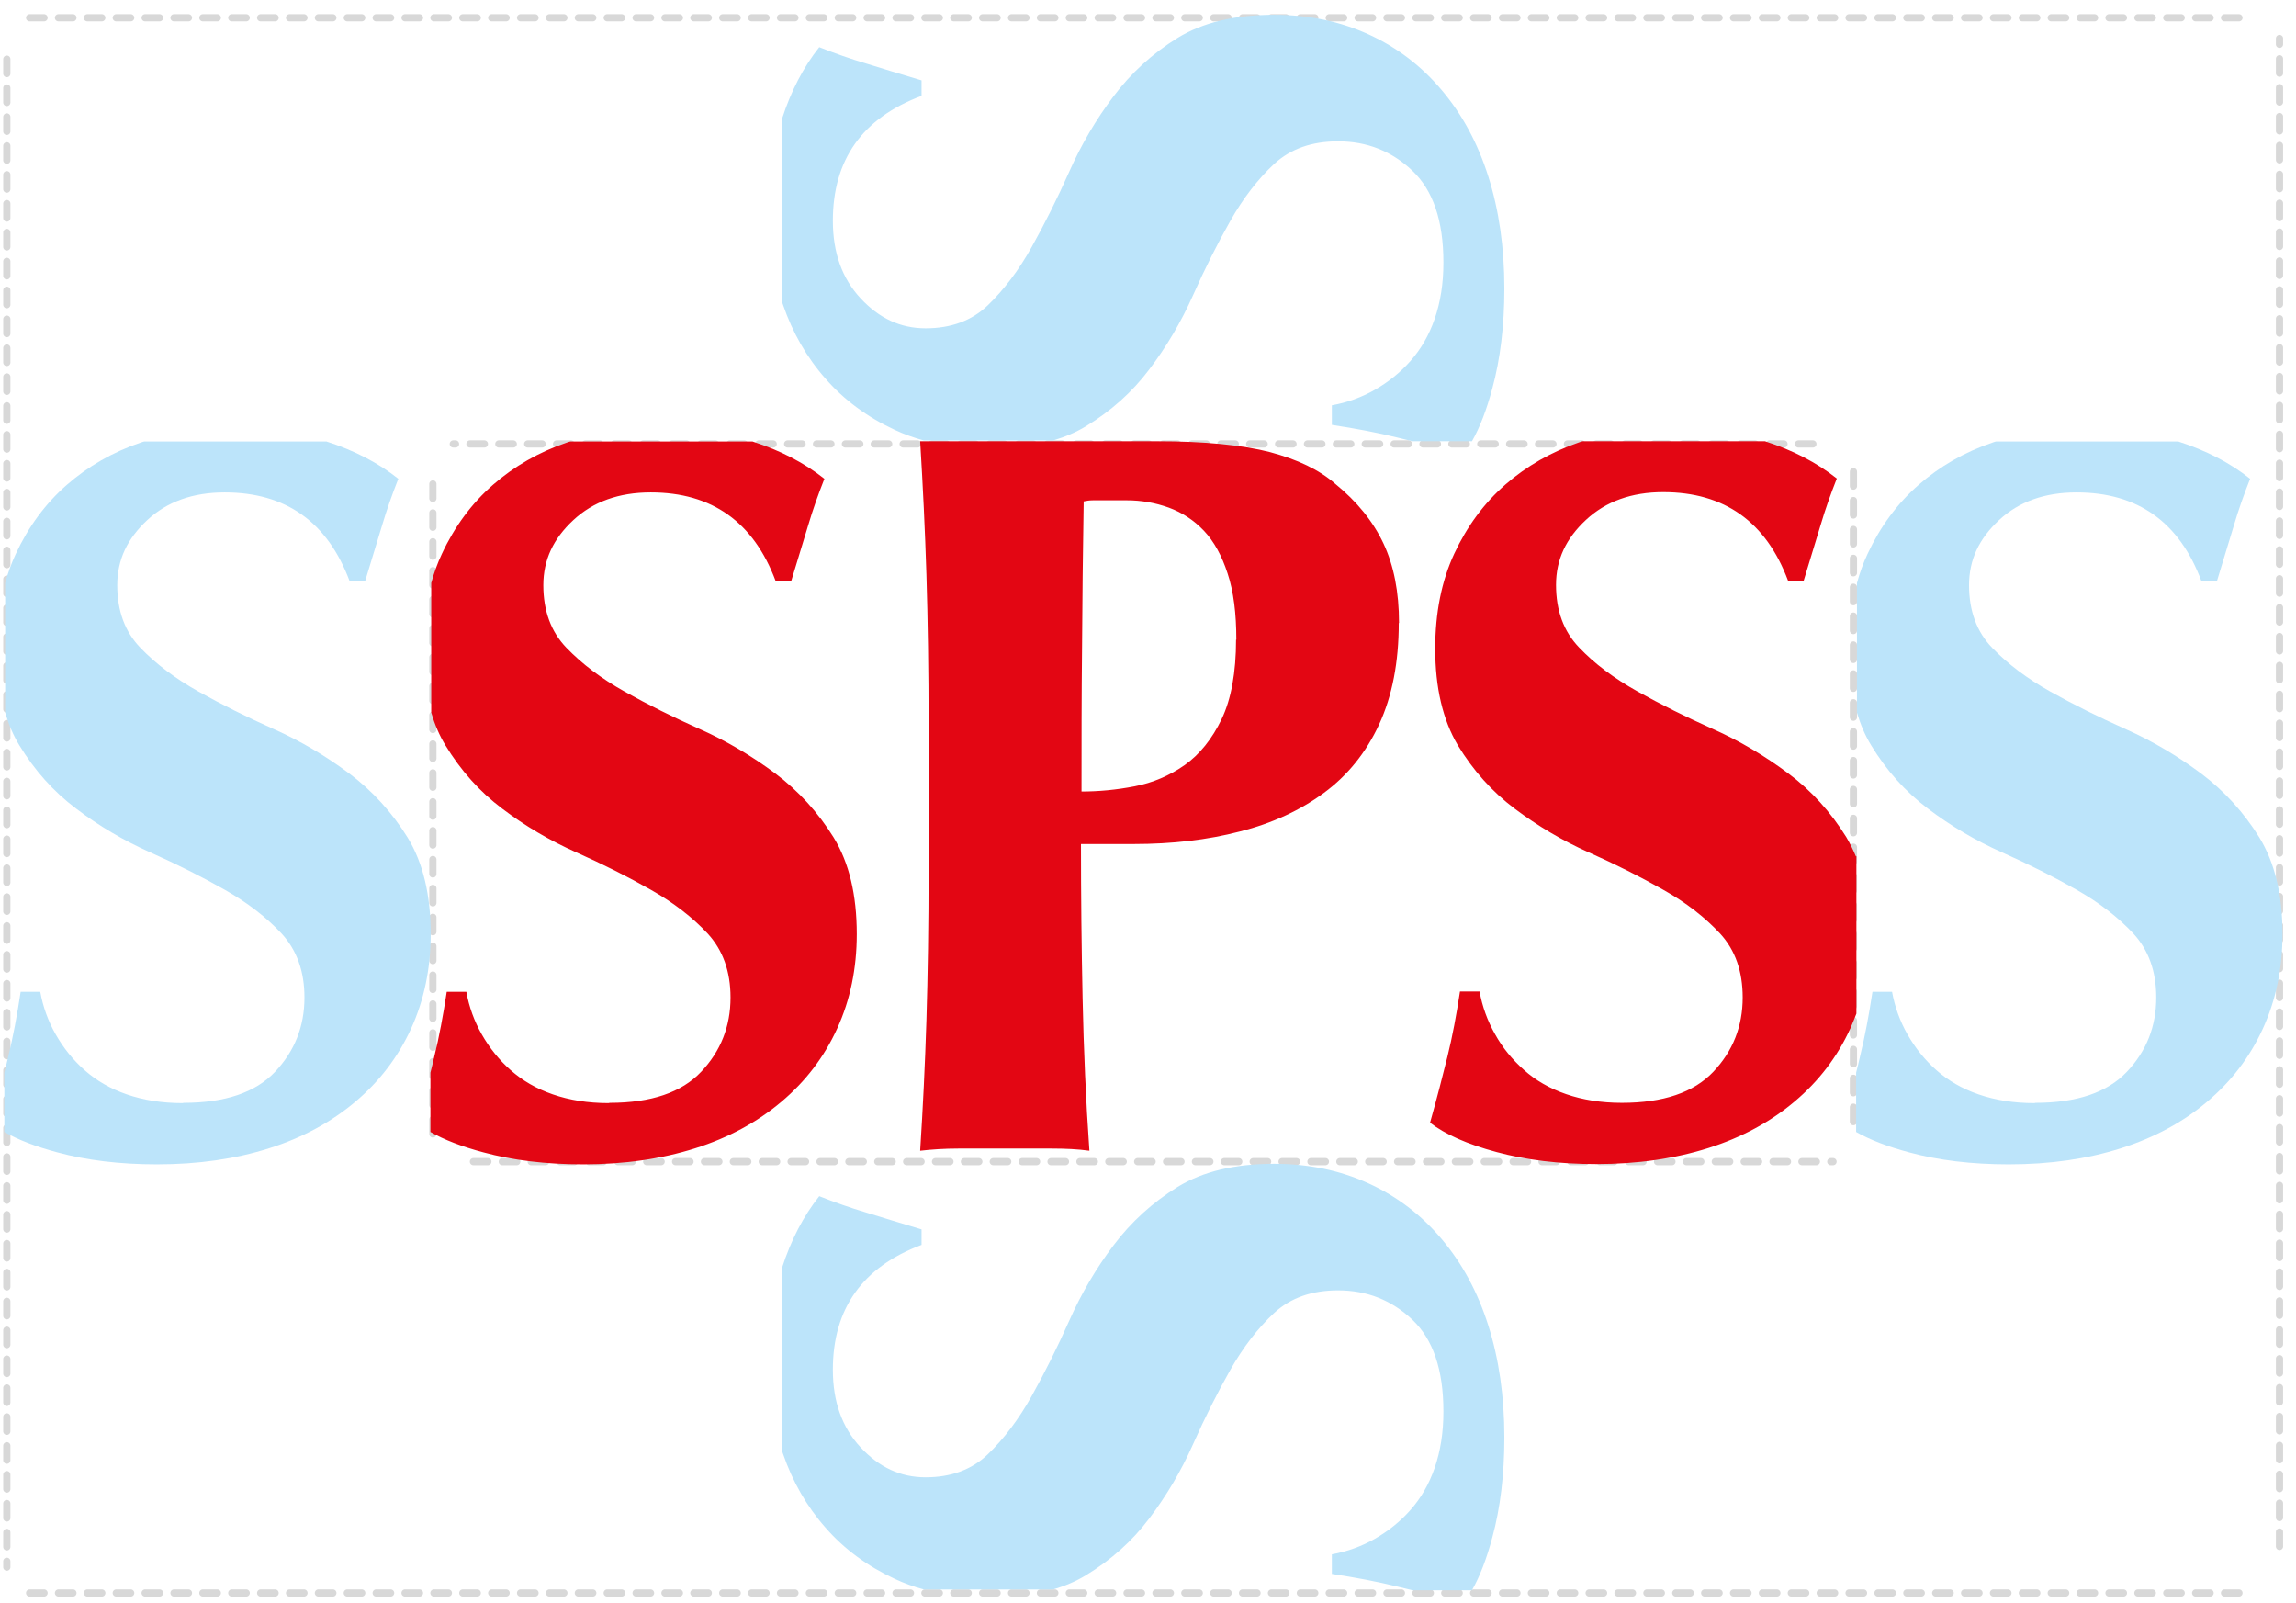 <svg width="159" height="111" viewBox="0 0 159 111" fill="none" xmlns="http://www.w3.org/2000/svg">
<g clip-path="url(#clip0_3414_1235)">
<path d="M0.471 4.095V108.499" stroke="#D8D8D8" stroke-width="0.5" stroke-linecap="round" stroke-linejoin="round" stroke-dasharray="1 1"/>
<path d="M157.857 107.067V2.663" stroke="#D8D8D8" stroke-width="0.5" stroke-linecap="round" stroke-linejoin="round" stroke-dasharray="1 1"/>
<path d="M155.05 1.23H1.883" stroke="#D8D8D8" stroke-width="0.5" stroke-linecap="round" stroke-linejoin="round" stroke-dasharray="1 1"/>
<path d="M155.05 110.289H1.883" stroke="#D8D8D8" stroke-width="0.5" stroke-linecap="round" stroke-linejoin="round" stroke-dasharray="1 1"/>
<path d="M29.977 33.507V79.048" stroke="#D8D8D8" stroke-width="0.5" stroke-linecap="round" stroke-linejoin="round" stroke-dasharray="1 1"/>
<path d="M32.785 80.424H126.939" stroke="#D8D8D8" stroke-width="0.5" stroke-linecap="round" stroke-linejoin="round" stroke-dasharray="1 1"/>
<path d="M128.352 77.655V32.113" stroke="#D8D8D8" stroke-width="0.5" stroke-linecap="round" stroke-linejoin="round" stroke-dasharray="1 1"/>
<path d="M125.544 30.737H31.391" stroke="#D8D8D8" stroke-width="0.5" stroke-linecap="round" stroke-linejoin="round" stroke-dasharray="1 1"/>
<path d="M85.598 44.285C85.598 46.565 85.259 48.411 84.599 49.787C83.94 51.162 83.073 52.236 82.037 52.971C80.982 53.706 79.832 54.196 78.57 54.441C77.308 54.685 76.083 54.799 74.896 54.799C74.896 51.464 74.896 48.147 74.933 44.831C74.952 41.515 74.99 38.142 75.046 34.713C75.235 34.675 75.442 34.638 75.687 34.638H78.042C79.041 34.638 80.002 34.807 80.944 35.146C81.867 35.485 82.677 36.013 83.375 36.748C84.072 37.483 84.618 38.481 85.014 39.706C85.428 40.95 85.617 42.476 85.617 44.285M96.884 43.135C96.884 40.987 96.526 39.16 95.81 37.633C95.094 36.107 93.983 34.732 92.457 33.488C91.364 32.527 89.856 31.811 87.953 31.302C86.05 30.813 83.431 30.549 80.077 30.549H63.722C63.911 33.639 64.061 36.729 64.156 39.8C64.25 42.871 64.306 46.395 64.306 50.352V60.074C64.306 64.031 64.25 67.536 64.156 70.626C64.061 73.697 63.911 76.712 63.722 79.67C64.533 79.576 65.418 79.519 66.36 79.519H72.804C73.765 79.519 74.632 79.557 75.442 79.67C75.197 76.184 75.046 72.68 74.971 69.118C74.896 65.576 74.858 62.015 74.858 58.435H78.495C81.17 58.435 83.62 58.153 85.862 57.568C88.104 57.003 90.045 56.099 91.684 54.893C93.323 53.687 94.605 52.104 95.509 50.145C96.413 48.185 96.866 45.849 96.866 43.135M128.52 59.283C128.332 58.831 128.106 58.379 127.861 57.964C126.787 56.231 125.449 54.742 123.829 53.536C122.208 52.33 120.475 51.294 118.609 50.465C116.744 49.636 115.01 48.769 113.39 47.865C111.77 46.96 110.413 45.943 109.358 44.831C108.284 43.719 107.756 42.269 107.756 40.497C107.756 38.726 108.453 37.275 109.829 35.994C111.204 34.713 112.994 34.072 115.18 34.072C119.42 34.072 122.302 36.126 123.829 40.215H124.903C125.374 38.651 125.769 37.351 126.09 36.315C126.391 35.297 126.768 34.223 127.201 33.13C125.826 32.037 124.168 31.171 122.227 30.549H109.603C109.603 30.549 109.433 30.587 109.358 30.624C107.436 31.284 105.721 32.264 104.252 33.545C102.782 34.826 101.595 36.428 100.709 38.331C99.824 40.234 99.39 42.438 99.39 44.907C99.39 47.62 99.918 49.843 100.954 51.595C102.009 53.329 103.31 54.799 104.892 55.986C106.475 57.173 108.171 58.19 110.036 59.019C111.902 59.848 113.616 60.715 115.18 61.601C116.763 62.486 118.063 63.504 119.118 64.634C120.173 65.784 120.682 67.253 120.682 69.062C120.682 71.059 120.004 72.774 118.647 74.206C117.29 75.638 115.18 76.354 112.316 76.354C110.884 76.354 109.603 76.147 108.453 75.751C107.304 75.355 106.324 74.79 105.533 74.074C104.723 73.358 104.044 72.529 103.536 71.606C103.008 70.682 102.65 69.684 102.462 68.647H101.105C100.86 70.268 100.577 71.775 100.238 73.151C99.899 74.526 99.503 76.052 99.032 77.729C100.088 78.54 101.614 79.218 103.649 79.764C105.684 80.311 107.982 80.593 110.545 80.593C113.409 80.593 115.99 80.216 118.308 79.482C120.625 78.747 122.604 77.673 124.281 76.26C125.958 74.847 127.239 73.17 128.143 71.191C128.294 70.852 128.426 70.513 128.558 70.174V59.283H128.52ZM42.148 76.373C40.716 76.373 39.435 76.165 38.286 75.77C37.136 75.374 36.175 74.809 35.365 74.093C34.555 73.377 33.895 72.548 33.368 71.624C32.84 70.701 32.482 69.703 32.294 68.666H30.937C30.692 70.287 30.41 71.794 30.07 73.17C29.995 73.528 29.901 73.886 29.807 74.262V78.37C30.768 78.916 31.992 79.388 33.481 79.783C35.497 80.33 37.796 80.612 40.377 80.612C43.241 80.612 45.822 80.235 48.14 79.501C50.458 78.766 52.436 77.692 54.113 76.278C55.79 74.865 57.071 73.188 57.975 71.21C58.88 69.232 59.332 67.046 59.332 64.672C59.332 61.959 58.805 59.735 57.731 57.983C56.657 56.249 55.3 54.761 53.698 53.555C52.078 52.349 50.344 51.313 48.479 50.484C46.614 49.655 44.88 48.788 43.26 47.883C41.639 46.979 40.302 45.962 39.228 44.85C38.154 43.738 37.626 42.287 37.626 40.516C37.626 38.745 38.323 37.294 39.699 36.013C41.074 34.732 42.864 34.091 45.069 34.091C49.308 34.091 52.191 36.145 53.717 40.234H54.791C55.262 38.67 55.658 37.37 55.978 36.333C56.28 35.316 56.657 34.242 57.09 33.149C55.715 32.056 54.056 31.189 52.116 30.568H39.492C39.492 30.568 39.322 30.605 39.246 30.643C37.306 31.302 35.61 32.282 34.14 33.564C32.671 34.845 31.484 36.446 30.598 38.349C30.297 38.99 30.052 39.668 29.863 40.365V49.334C30.108 50.163 30.428 50.917 30.843 51.595C31.898 53.329 33.198 54.799 34.781 55.986C36.345 57.173 38.059 58.19 39.925 59.019C41.79 59.848 43.505 60.715 45.069 61.601C46.633 62.486 47.952 63.504 49.007 64.634C50.062 65.784 50.589 67.253 50.589 69.062C50.589 71.059 49.911 72.774 48.554 74.206C47.198 75.638 45.088 76.354 42.224 76.354" fill="#E30613"/>
<path d="M99.957 97.758C99.957 99.19 99.75 100.471 99.355 101.621C98.959 102.77 98.394 103.731 97.677 104.541C96.962 105.352 96.132 106.011 95.209 106.539C94.286 107.066 93.287 107.424 92.232 107.613V108.969C93.853 109.214 95.36 109.497 96.735 109.836C97.093 109.93 97.451 110.006 97.828 110.1H101.936C102.482 109.139 102.953 107.914 103.349 106.426C103.895 104.409 104.178 102.092 104.178 99.529C104.178 96.665 103.801 94.084 103.066 91.766C102.332 89.449 101.258 87.47 99.844 85.793C98.431 84.117 96.754 82.835 94.776 81.931C92.797 81.026 90.612 80.574 88.238 80.574C85.524 80.574 83.301 81.102 81.549 82.176C79.815 83.25 78.327 84.606 77.121 86.208C75.896 87.828 74.879 89.562 74.05 91.427C73.221 93.293 72.354 95.026 71.449 96.647C70.545 98.267 69.528 99.605 68.416 100.679C67.304 101.753 65.853 102.28 64.101 102.28C62.349 102.28 60.879 101.583 59.598 100.208C58.316 98.832 57.676 97.042 57.676 94.838C57.676 90.598 59.73 87.715 63.818 86.189V85.115C62.236 84.644 60.954 84.248 59.918 83.928C58.901 83.627 57.827 83.25 56.734 82.816C55.641 84.192 54.774 85.85 54.152 87.791V100.415C54.152 100.415 54.19 100.584 54.228 100.66C54.887 102.582 55.867 104.296 57.167 105.766C58.448 107.236 60.05 108.423 61.953 109.308C62.594 109.61 63.272 109.855 63.969 110.043H72.938C73.767 109.798 74.521 109.478 75.199 109.063C76.932 108.008 78.402 106.708 79.589 105.125C80.776 103.562 81.794 101.847 82.623 99.981C83.452 98.116 84.319 96.402 85.204 94.838C86.09 93.274 87.107 91.955 88.238 90.9C89.387 89.844 90.857 89.336 92.665 89.336C94.663 89.336 96.377 90.014 97.809 91.371C99.241 92.727 99.957 94.838 99.957 97.702" fill="#BCE4FA"/>
<path d="M99.957 18.207C99.957 19.639 99.75 20.921 99.355 22.07C98.959 23.219 98.394 24.18 97.677 24.991C96.962 25.801 96.132 26.46 95.209 26.988C94.286 27.515 93.287 27.873 92.232 28.062V29.418C93.853 29.663 95.36 29.946 96.735 30.285C97.093 30.379 97.451 30.455 97.828 30.549H101.936C102.482 29.588 102.953 28.363 103.349 26.875C103.895 24.859 104.178 22.541 104.178 19.979C104.178 17.115 103.801 14.533 103.066 12.216C102.332 9.898 101.258 7.92 99.844 6.243C98.431 4.566 96.754 3.284 94.776 2.38C92.797 1.476 90.612 1.023 88.238 1.023C85.524 1.023 83.301 1.551 81.549 2.625C79.815 3.699 78.327 5.056 77.121 6.657C75.896 8.278 74.879 10.011 74.05 11.877C73.221 13.742 72.354 15.475 71.449 17.096C70.545 18.716 69.528 20.054 68.416 21.128C67.304 22.202 65.853 22.73 64.101 22.73C62.349 22.73 60.879 22.032 59.598 20.657C58.316 19.281 57.676 17.491 57.676 15.287C57.676 11.047 59.73 8.165 63.818 6.638V5.564C62.236 5.093 60.954 4.698 59.918 4.377C58.901 4.076 57.827 3.699 56.734 3.266C55.641 4.641 54.774 6.299 54.152 8.24V20.864C54.152 20.864 54.19 21.034 54.228 21.109C54.887 23.031 55.867 24.746 57.167 26.215C58.448 27.685 60.05 28.872 61.953 29.758C62.594 30.059 63.272 30.304 63.969 30.492H72.938C73.767 30.247 74.521 29.927 75.199 29.513C76.932 28.457 78.402 27.157 79.589 25.575C80.776 24.011 81.794 22.296 82.623 20.431C83.452 18.565 84.319 16.851 85.204 15.287C86.09 13.723 87.107 12.404 88.238 11.349C89.387 10.294 90.857 9.785 92.665 9.785C94.663 9.785 96.377 10.463 97.809 11.82C99.241 13.177 99.957 15.287 99.957 18.151" fill="#BCE4FA"/>
<path d="M12.642 76.373C11.21 76.373 9.929 76.165 8.78 75.769C7.63 75.374 6.669 74.809 5.859 74.093C5.049 73.377 4.39 72.547 3.862 71.624C3.334 70.701 2.976 69.702 2.788 68.666H1.431C1.186 70.287 0.904 71.794 0.565 73.169C0.489 73.527 0.395 73.885 0.301 74.262V78.37C1.262 78.916 2.486 79.387 3.975 79.783C5.991 80.329 8.29 80.612 10.871 80.612C13.735 80.612 16.317 80.235 18.634 79.5C20.952 78.765 22.93 77.691 24.607 76.278C26.284 74.865 27.565 73.188 28.47 71.21C29.374 69.231 29.826 67.046 29.826 64.671C29.826 61.958 29.299 59.735 28.225 57.983C27.151 56.249 25.794 54.761 24.192 53.555C22.572 52.349 20.839 51.312 18.973 50.483C17.108 49.654 15.374 48.788 13.754 47.883C12.134 46.979 10.796 45.961 9.722 44.85C8.648 43.738 8.12 42.287 8.12 40.516C8.12 38.745 8.817 37.294 10.193 36.013C11.568 34.731 13.358 34.091 15.563 34.091C19.802 34.091 22.685 36.145 24.211 40.233H25.285C25.756 38.669 26.152 37.369 26.472 36.333C26.774 35.316 27.151 34.242 27.584 33.149C26.209 32.056 24.55 31.189 22.61 30.567H9.986C9.986 30.567 9.816 30.605 9.741 30.643C7.8 31.302 6.104 32.282 4.634 33.563C3.165 34.844 1.978 36.446 1.092 38.349C0.791 38.99 0.546 39.668 0.357 40.365V49.334C0.602 50.163 0.923 50.917 1.337 51.595C2.392 53.329 3.692 54.798 5.275 55.985C6.839 57.172 8.554 58.19 10.419 59.019C12.284 59.848 13.999 60.715 15.563 61.6C17.127 62.486 18.446 63.503 19.501 64.634C20.556 65.783 21.084 67.253 21.084 69.062C21.084 71.059 20.405 72.774 19.049 74.206C17.692 75.638 15.582 76.354 12.718 76.354" fill="#BCE4FA"/>
<path d="M140.881 76.373C139.449 76.373 138.167 76.165 137.018 75.769C135.869 75.374 134.908 74.809 134.097 74.093C133.287 73.377 132.628 72.547 132.1 71.624C131.573 70.701 131.215 69.702 131.026 68.666H129.67C129.425 70.287 129.142 71.794 128.803 73.169C128.727 73.527 128.633 73.885 128.539 74.262V78.37C129.5 78.916 130.725 79.387 132.213 79.783C134.229 80.329 136.528 80.612 139.109 80.612C141.973 80.612 144.555 80.235 146.872 79.5C149.19 78.765 151.168 77.691 152.845 76.278C154.522 74.865 155.804 73.188 156.708 71.21C157.612 69.231 158.065 67.046 158.065 64.671C158.065 61.958 157.537 59.735 156.463 57.983C155.389 56.249 154.032 54.761 152.431 53.555C150.81 52.349 149.077 51.312 147.212 50.483C145.346 49.654 143.613 48.788 141.992 47.883C140.372 46.979 139.034 45.961 137.96 44.85C136.886 43.738 136.359 42.287 136.359 40.516C136.359 38.745 137.056 37.294 138.431 36.013C139.807 34.731 141.597 34.091 143.801 34.091C148.041 34.091 150.923 36.145 152.45 40.233H153.524C153.995 38.669 154.39 37.369 154.711 36.333C155.012 35.316 155.389 34.242 155.822 33.149C154.447 32.056 152.789 31.189 150.848 30.567H138.224C138.224 30.567 138.054 30.605 137.979 30.643C136.038 31.302 134.342 32.282 132.873 33.563C131.403 34.844 130.216 36.446 129.33 38.349C129.029 38.99 128.784 39.668 128.596 40.365V49.334C128.841 50.163 129.161 50.917 129.575 51.595C130.631 53.329 131.931 54.798 133.513 55.985C135.077 57.172 136.792 58.19 138.657 59.019C140.523 59.848 142.237 60.715 143.801 61.6C145.365 62.486 146.684 63.503 147.739 64.634C148.794 65.783 149.322 67.253 149.322 69.062C149.322 71.059 148.644 72.774 147.287 74.206C145.93 75.638 143.82 76.354 140.956 76.354" fill="#BCE4FA"/>
</g>
<defs>
<clipPath id="clip0_3414_1235">
<rect width="158.33" height="110" fill="white" transform="translate(0 0.76)"/>
</clipPath>
</defs>
</svg>
